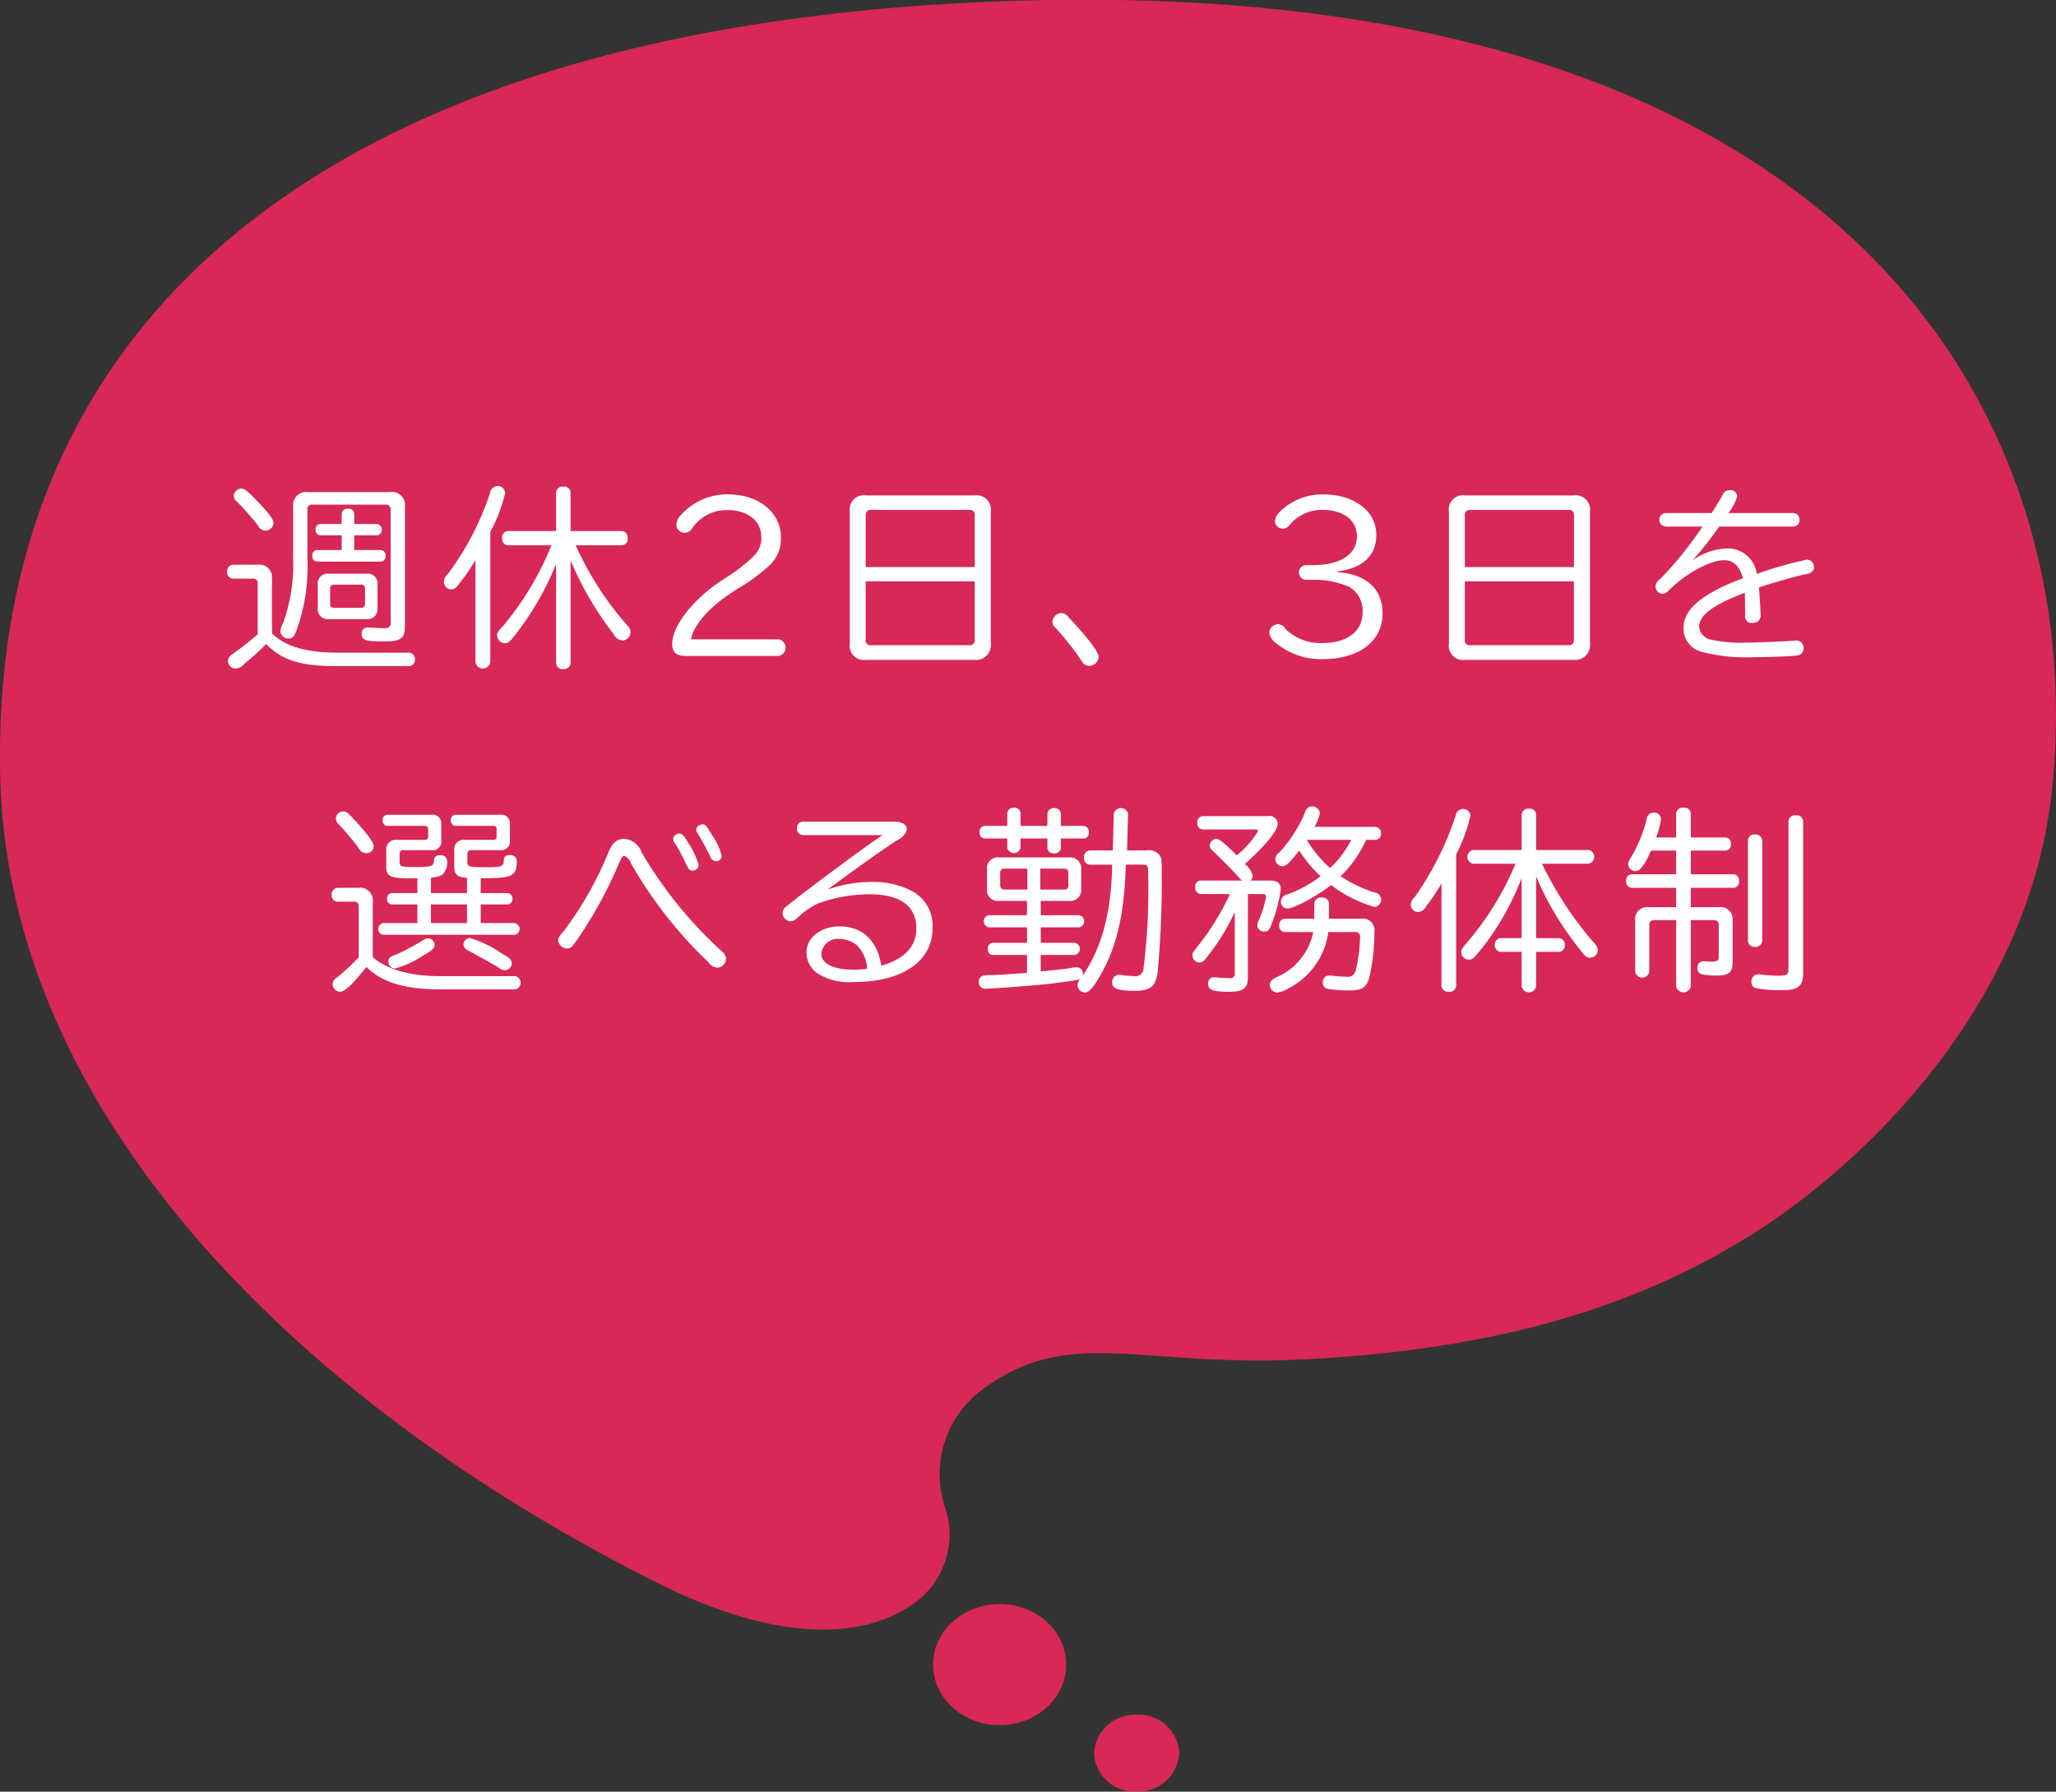 <svg id="txt_recruit01.svg" xmlns="http://www.w3.org/2000/svg" width="210" height="183" viewBox="0 0 210 183">
  <rect x="0" y="0" width="210" height="183" fill="#333333" stroke="none"/>
  <defs>
    <style>
      .cls-1 {
        fill: #d72856;
      }

      .cls-1, .cls-2 {
        fill-rule: evenodd;
      }

      .cls-2 {
        fill: #fff;
      }
    </style>
  </defs>
  <path id="シェイプ_2" data-name="シェイプ 2" class="cls-1" d="M757.613,1892.2a10.736,10.736,0,0,1,3.531-12.13c9.023-6.78,15.913-2.38,32.952-3.22,19.115-.95,34.443-5.09,47.579-13.9,9.329-6.25,26.726-21.96,28.96-44.65,3.816-38.73-22.078-83.7-108.389-80.13-70.07,2.9-102.322,34.11-101.22,79.24,0.836,34.25,30.183,63.76,67.162,82.29,12.327,6.17,20.686,5.56,25.5,2.5A8.654,8.654,0,0,0,757.613,1892.2Zm12.293,15.83c0,3.41-3.044,6.18-6.8,6.18s-6.8-2.77-6.8-6.18,3.045-6.19,6.8-6.19S769.906,1904.61,769.906,1908.03Zm11.545,9.01a4.18,4.18,0,0,1-4.353,3.95,4.121,4.121,0,0,1-4.353-3.9,4.18,4.18,0,0,1,4.353-3.95A4.134,4.134,0,0,1,781.451,1917.04Z" transform="translate(-661 -1738)"/>
  <path id="週休2日_3日を_選べる勤務体制" data-name="週休2日、3日を  選べる勤務体制" class="cls-2" d="M694.6,1796.6a1.008,1.008,0,0,0-1.14,1.14v2.34a1.022,1.022,0,0,0,1.14,1.16h3.821a1.03,1.03,0,0,0,1.14-1.16v-2.34a1.008,1.008,0,0,0-1.14-1.14H694.6Zm0.12,1.54a0.371,0.371,0,0,1,.42-0.42h2.741a0.365,0.365,0,0,1,.4.42v1.54a0.359,0.359,0,0,1-.4.4h-2.741a0.365,0.365,0,0,1-.42-0.4v-1.54Zm-2.28-9.88a1.337,1.337,0,0,0-1.5,1.48v5.32a17.412,17.412,0,0,1-1.04,6.62,1.819,1.819,0,0,0-.26.84,0.816,0.816,0,0,0,.84.7c0.381,0,.541-0.16.8-0.82a18.972,18.972,0,0,0,1.12-7.28v-5.04a0.463,0.463,0,0,1,.52-0.54h7.441a0.478,0.478,0,0,1,.541.54v11.42a0.537,0.537,0,0,1-.64.66c-0.5,0-1.281-.04-1.481-0.06a1.322,1.322,0,0,0-.22-0.02,0.613,0.613,0,0,0-.62.7c0,0.6.42,0.74,2.321,0.74,1.68,0,2.1-.32,2.1-1.54v-12.24a1.334,1.334,0,0,0-1.52-1.48h-8.4Zm10.322,17.78a0.638,0.638,0,0,0,.62-0.68,0.657,0.657,0,0,0-.62-0.7h-7.4c-3.06,0-5.221-.64-6.581-1.96v-5.6a1.289,1.289,0,0,0-1.46-1.42h-2.5a0.658,0.658,0,0,0-.62.74,0.627,0.627,0,0,0,.62.68h2.021a0.433,0.433,0,0,1,.48.48v5.2a31.745,31.745,0,0,1-2.521,2,0.851,0.851,0,0,0-.52.74,0.82,0.82,0,0,0,.76.78,1.367,1.367,0,0,0,.961-0.54,22,22,0,0,0,2.18-1.98c1.66,1.68,3.5,2.26,7.241,2.26h7.342Zm-6.861-14.52h-2.2a0.5,0.5,0,0,0-.46.58,0.515,0.515,0,0,0,.46.58h2.2v1.5h-2.521a0.524,0.524,0,0,0-.48.6,0.516,0.516,0,0,0,.48.58H699.9a0.516,0.516,0,0,0,.48-0.58,0.535,0.535,0,0,0-.48-0.6h-2.72v-1.5h2.38a0.6,0.6,0,0,0,0-1.16h-2.38v-1.02a0.557,0.557,0,0,0-.64-0.54,0.567,0.567,0,0,0-.64.54v1.02Zm-10.263-3.62a0.8,0.8,0,0,0-.76.74,0.774,0.774,0,0,0,.24.52,25.7,25.7,0,0,1,2.221,2.5,0.9,0.9,0,0,0,.8.54,0.842,0.842,0,0,0,.8-0.78c0-.34-0.38-0.88-1.38-1.94C686.381,1788.22,686,1787.9,685.64,1787.9Zm38.864,5.8a0.627,0.627,0,0,0,.6-0.72,0.645,0.645,0,0,0-.6-0.74h-5.221v-3.94a0.645,0.645,0,0,0-.74-0.6,0.668,0.668,0,0,0-.74.6v3.94h-4.922a0.643,0.643,0,0,0-.58.74,0.635,0.635,0,0,0,.58.72h4.441a30.682,30.682,0,0,1-4.821,8.1c-0.72.82-.72,0.82-0.72,1.12a0.823,0.823,0,0,0,.78.78c0.361,0,.5-0.12,1.221-1.06a29.81,29.81,0,0,0,4.021-7.04v10.12a0.637,0.637,0,0,0,.74.62,0.658,0.658,0,0,0,.74-0.62v-10.48a33.419,33.419,0,0,0,4.361,7.48,1.178,1.178,0,0,0,.96.7,0.852,0.852,0,0,0,.8-0.84,0.883,0.883,0,0,0-.28-0.64,32.668,32.668,0,0,1-5.321-8.24h4.7Zm-13.423-1.38a15.726,15.726,0,0,0,1.52-3.96,0.757,0.757,0,0,0-.78-0.72,0.811,0.811,0,0,0-.76.7,29.285,29.285,0,0,1-4.321,8.3,1.112,1.112,0,0,0-.4.82,0.751,0.751,0,0,0,.74.74,0.779,0.779,0,0,0,.66-0.38,21.371,21.371,0,0,0,1.821-2.6v10.42a0.771,0.771,0,0,0,1.52,0v-13.32Zm20.5,10.98c0.24-1.4,1.8-3.22,4.081-4.72l0.7-.46a17.921,17.921,0,0,0,3.281-2.42,3.679,3.679,0,0,0,1.12-2.82c0-2.54-2.261-4.38-5.361-4.38a6.255,6.255,0,0,0-4.861,2.12,1.591,1.591,0,0,0-.461.96,0.868,0.868,0,0,0,.881.84,0.894,0.894,0,0,0,.68-0.36,4.22,4.22,0,0,1,3.661-1.96c2.08,0,3.46,1.1,3.46,2.76a2.518,2.518,0,0,1-.76,1.92,16.933,16.933,0,0,1-2.84,2.22l-0.521.34c-2.84,1.86-4.981,4.62-4.981,6.42,0,0.88.4,1.24,1.421,1.24h9.442a0.862,0.862,0,0,0,0-1.7h-8.942Zm17.88-14.7a1.448,1.448,0,0,0-1.66,1.68v13.42a1.462,1.462,0,0,0,1.66,1.7H760.5a1.526,1.526,0,0,0,1.7-1.74v-13.38a1.47,1.47,0,0,0-1.681-1.68H749.461Zm11.1,7.32H749.421v-5.28a0.492,0.492,0,0,1,.54-0.56h10.062a0.492,0.492,0,0,1,.54.56v5.28Zm0,1.46v5.96a0.484,0.484,0,0,1-.54.56H749.961a0.476,0.476,0,0,1-.54-0.56v-5.96h11.142Zm11.058,8.34a0.849,0.849,0,0,0,.64.3,1.012,1.012,0,0,0,.96-0.92c0-.5-1.04-1.88-3.06-4.04a0.931,0.931,0,0,0-.741-0.44,0.951,0.951,0,0,0-.92.86,0.82,0.82,0,0,0,.26.6,26.561,26.561,0,0,1,2.621,3.28Zm26-9.36c2.58-.32,3.961-1.62,3.961-3.72,0-2.44-2.241-4.14-5.442-4.14a6.108,6.108,0,0,0-4.44,1.8,1.593,1.593,0,0,0-.481.96,0.827,0.827,0,0,0,.821.74,0.8,0.8,0,0,0,.66-0.36,4.315,4.315,0,0,1,3.4-1.56c2.121,0,3.5,1.06,3.5,2.7,0,1.82-1.68,2.94-4.461,2.94h-0.8a0.756,0.756,0,0,0,0,1.5h0.76a8.891,8.891,0,0,1,3.661.7,2.792,2.792,0,0,1,1.42,2.64c0,1.92-1.56,3.12-4.1,3.12a5.118,5.118,0,0,1-3.74-1.4,0.948,0.948,0,0,0-.82-0.52,0.926,0.926,0,0,0-.881.84,1.6,1.6,0,0,0,.721,1.1,7.138,7.138,0,0,0,4.76,1.62c3.721,0,6.1-1.84,6.1-4.68,0-2.48-1.641-3.98-4.6-4.2v-0.08Zm13.039-7.76a1.448,1.448,0,0,0-1.66,1.68v13.42a1.462,1.462,0,0,0,1.66,1.7H821.7a1.527,1.527,0,0,0,1.7-1.74v-13.38a1.47,1.47,0,0,0-1.681-1.68H810.661Zm11.1,7.32H810.621v-5.28a0.492,0.492,0,0,1,.54-0.56h10.062a0.492,0.492,0,0,1,.54.56v5.28Zm0,1.46v5.96a0.484,0.484,0,0,1-.54.56H811.161a0.476,0.476,0,0,1-.54-0.56v-5.96h11.142Zm13.138-5.6a37.294,37.294,0,0,1-4.341,5.38,0.962,0.962,0,0,0-.46.78,0.789,0.789,0,0,0,.7.72,0.954,0.954,0,0,0,.661-0.36c1.66-1.68,4.221-3.08,5.621-3.08,1,0,1.58.56,1.96,1.86a18.232,18.232,0,0,0-3.581,1.66c-1.7,1.04-2.5,2.14-2.5,3.44a2.451,2.451,0,0,0,1.78,2.38,18.082,18.082,0,0,0,5.561.56c1.321,0,3.681-.08,4.241-0.16a0.725,0.725,0,0,0,.681-0.78,0.736,0.736,0,0,0-.761-0.76,1.148,1.148,0,0,0-.24.02c-1.08.08-3.78,0.2-4.981,0.2a13.75,13.75,0,0,1-3.44-.3,1.481,1.481,0,0,1-1.241-1.32c0-1.18,1.381-2.22,4.661-3.48,0.02,0.72.02,0.8,0.04,2.26a0.669,0.669,0,0,0,.781.82,0.747,0.747,0,0,0,.78-0.92c0-.54-0.08-1.78-0.16-2.7,1.46-.48,3.78-1.14,4.821-1.36a1.445,1.445,0,0,0,.44-0.14,0.615,0.615,0,0,0,.36-0.56,0.745,0.745,0,0,0-.72-0.78,41,41,0,0,0-5.121,1.46,2.981,2.981,0,0,0-3.081-2.6,6.367,6.367,0,0,0-3.481,1.22,35.277,35.277,0,0,0,2.721-3.46h7.561a0.637,0.637,0,0,0,.64-0.7,0.654,0.654,0,0,0-.64-0.68h-6.621a4.731,4.731,0,0,0,.9-1.72,0.693,0.693,0,0,0-.8-0.62,0.8,0.8,0,0,0-.72.56c-0.18.34-.6,1.02-1.08,1.78h-4.7a0.691,0.691,0,0,0,0,1.38h3.76Zm-129.879,35.86a2.832,2.832,0,0,0,1.16-.28,1.853,1.853,0,0,0,.5-1.4,0.624,0.624,0,0,0-.741-0.6,0.512,0.512,0,0,0-.6.48c-0.02.66-.22,0.72-2.12,0.72-1.18,0-1.4-.08-1.4-0.5v-0.82a0.344,0.344,0,0,1,.4-0.4h2.84a0.888,0.888,0,0,0,1.021-1v-1.62a0.888,0.888,0,0,0-1.021-1h-4.481a0.536,0.536,0,0,0-.5.56,0.542,0.542,0,0,0,.5.58h3.8a0.336,0.336,0,0,1,.36.36v0.7a0.318,0.318,0,0,1-.36.36h-2.82a0.983,0.983,0,0,0-1.1,1.1v1.64c0,1.02.4,1.2,2.7,1.2,0,0,.16,0,0.48-0.02v1.52h-2.6a0.53,0.53,0,0,0-.5.58,0.518,0.518,0,0,0,.5.58h2.6v1.9h-3.5a0.61,0.61,0,0,0,0,1.2h13.443a0.61,0.61,0,0,0,0-1.2H710.1v-1.9h2.721a0.533,0.533,0,0,0,.52-0.58,0.544,0.544,0,0,0-.52-0.58H710.1v-1.52h0.56c2.641,0,3.121-.26,3.121-1.7a0.634,0.634,0,0,0-.76-0.66,0.5,0.5,0,0,0-.56.52c-0.02.64-.22,0.72-1.641,0.72-1.96,0-2.08-.04-2.08-0.56v-0.84a0.321,0.321,0,0,1,.36-0.34h2.981a0.889,0.889,0,0,0,1-1v-1.64a0.875,0.875,0,0,0-1-.98h-4.561a0.534,0.534,0,0,0-.48.56,0.541,0.541,0,0,0,.48.58H711.4a0.278,0.278,0,0,1,.32.32v0.78a0.277,0.277,0,0,1-.32.32h-2.9a0.967,0.967,0,0,0-1.1,1.1v1.68c0,0.76.34,1.06,1.3,1.1v1.56h-3.681v-1.58Zm3.681,2.74v1.9h-3.681v-1.9H708.7Zm4.881,8.68a0.685,0.685,0,0,0,0-1.36h-7.942c-2.88-.04-5.221-0.74-6.561-1.94v-5.64a1.289,1.289,0,0,0-1.44-1.44H695.52a0.661,0.661,0,0,0-.64.74,0.631,0.631,0,0,0,.64.68h1.641a0.433,0.433,0,0,1,.48.48v5.2a22.992,22.992,0,0,1-2.161,2.02,0.823,0.823,0,0,0-.5.74,0.8,0.8,0,0,0,.74.76c0.5,0,1.341-.8,2.7-2.54,1.58,1.56,3.741,2.24,7.3,2.3h7.861Zm-8.862-5.22a0.749,0.749,0,0,0-.42.14,22.219,22.219,0,0,1-2.94,1.56c-0.561.2-.681,0.34-0.681,0.68a0.679,0.679,0,0,0,.681.7,9.369,9.369,0,0,0,2.7-1.22c1.1-.62,1.34-0.84,1.34-1.2A0.7,0.7,0,0,0,704.722,1833.84Zm6.022,2.3c0.22,0.12.6,0.34,1.16,0.68a1.116,1.116,0,0,0,.7.28,0.731,0.731,0,0,0,.68-0.68,0.791,0.791,0,0,0-.3-0.58,4.825,4.825,0,0,0-.64-0.4,12.111,12.111,0,0,0-3.361-1.64,0.711,0.711,0,0,0-.64.68,0.726,0.726,0,0,0,.48.6Zm-14.664-15.26a0.734,0.734,0,0,0-.44,1.34,30.193,30.193,0,0,1,2,2.4,0.844,0.844,0,0,0,.78.52,0.736,0.736,0,0,0,.76-0.7c0-.38-0.52-1.1-1.86-2.58C696.521,1821,696.38,1820.88,696.08,1820.88Zm28.682,2.8c-0.76,0-1.26.44-1.66,1.5a35.547,35.547,0,0,1-4.482,7.88c-0.58.68-.6,0.72-0.6,1a0.941,0.941,0,0,0,.881.82c0.38,0,.48-0.08,1.06-0.9a44.7,44.7,0,0,0,4.221-7.68c0.3-.72.4-0.88,0.6-0.88a1.235,1.235,0,0,1,.68.78,43.985,43.985,0,0,0,7.9,10.08,1.269,1.269,0,0,0,.94.56,0.931,0.931,0,0,0,.86-0.9,1.06,1.06,0,0,0-.46-0.8,42.9,42.9,0,0,1-8.162-10.08A2.04,2.04,0,0,0,724.762,1823.68Zm5.621-.54a0.613,0.613,0,0,0-.62.52,0.737,0.737,0,0,0,.1.34,18.3,18.3,0,0,1,1.26,2.34c0.24,0.48.34,0.58,0.62,0.58a0.587,0.587,0,0,0,.62-0.56,7.665,7.665,0,0,0-1.02-2.22C730.843,1823.32,730.663,1823.14,730.383,1823.14Zm2.36-.94a0.629,0.629,0,0,0-.62.54,0.5,0.5,0,0,0,.1.32,24.271,24.271,0,0,1,1.281,2.32,0.7,0.7,0,0,0,.64.58,0.536,0.536,0,0,0,.58-0.54,6.426,6.426,0,0,0-.96-2.08C733.164,1822.34,733.044,1822.2,732.743,1822.2Zm18.4,1.1c-1.941,1.3-7.762,5.62-9.822,7.28a0.861,0.861,0,0,0-.38.68,0.852,0.852,0,0,0,.8.84,1.022,1.022,0,0,0,.7-0.34,8.23,8.23,0,0,1,2.12-1.48,15.881,15.881,0,0,1,5.241-.94c3.141,0,4.8,1.2,4.8,3.48,0,1.84-1.16,3.1-3.58,3.82-0.4-2.58-1.941-4.02-4.261-4.02-1.9,0-3.381,1.16-3.381,2.64a2.662,2.662,0,0,0,1.08,2.14,6.218,6.218,0,0,0,3.821.9c4.9,0,7.982-2.12,7.982-5.52a4.031,4.031,0,0,0-2.461-3.94,8.609,8.609,0,0,0-3.7-.76,13.574,13.574,0,0,0-4.56.78c3.24-2.4,5.4-3.92,6.941-4.94a2.794,2.794,0,0,0,.84-0.6,1.046,1.046,0,0,0,.3-0.64c0-.46-0.5-0.76-1.28-0.76h-9.3a0.631,0.631,0,0,0-.64.68,0.648,0.648,0,0,0,.64.7h8.1Zm-1.561,13.64a8.008,8.008,0,0,1-1.44.1c-2,0-3.241-.62-3.241-1.62a1.683,1.683,0,0,1,1.861-1.52,2.87,2.87,0,0,1,1.78.66A3.834,3.834,0,0,1,749.582,1836.94Zm17.719-6.92h2.9a1.118,1.118,0,0,0,1.24-1.24v-1.94a1.124,1.124,0,0,0-1.24-1.26h-7.121a1.114,1.114,0,0,0-1.261,1.26v1.94a1.108,1.108,0,0,0,1.261,1.24h2.82v1.46H762a0.63,0.63,0,0,0,0,1.24h3.9v1.58h-3.5a0.544,0.544,0,0,0-.5.62,0.533,0.533,0,0,0,.5.62h3.5v1.82c-1.88.16-2.74,0.2-3.641,0.24a3.8,3.8,0,0,0-.88.06,0.625,0.625,0,0,0-.4.64,0.654,0.654,0,0,0,.8.68c0.64,0,4.8-.32,6.122-0.46,0.9-.1,2.52-0.32,3.08-0.42a0.814,0.814,0,0,0,.42-0.18,1.049,1.049,0,0,0-.34.72,0.8,0.8,0,0,0,.74.74c0.441,0,.9-0.52,1.721-2,1.58-2.82,2.36-6.28,2.46-11.06h1.7c0.6,0,.6.02,0.6,1.52a63.353,63.353,0,0,1-.48,9.04,0.815,0.815,0,0,1-.961.82,11.975,11.975,0,0,1-1.24-.1,0.8,0.8,0,0,0-.26-0.04,0.731,0.731,0,0,0-.74.8c0,0.62.6,0.84,2.22,0.84,1.7,0,2.2-.4,2.421-1.9a101.124,101.124,0,0,0,.42-10.14c0-1.3-.02-1.48-0.2-1.78a1.357,1.357,0,0,0-1.32-.52h-2.021l0.1-3.74a0.749,0.749,0,0,0-1.46,0l-0.1,3.74h-2.34a0.668,0.668,0,0,0-.6.74,0.637,0.637,0,0,0,.6.72h2.28c-0.1,4.92-1.04,8.42-3.041,11.38a0.88,0.88,0,0,0,.04-0.2,0.631,0.631,0,0,0-.66-0.7,5.565,5.565,0,0,0-.78.1c-0.48.08-.54,0.08-1.44,0.18l-1.421.14v-1.68h3.481a0.63,0.63,0,0,0,0-1.24H767.3v-1.58h3.921a0.63,0.63,0,0,0,0-1.24H767.3v-1.46Zm-0.04-3.3H769.7a0.386,0.386,0,0,1,.42.44v1.28a0.371,0.371,0,0,1-.42.42h-2.441v-2.14Zm-1.32,0v2.14H763.6a0.4,0.4,0,0,1-.44-0.42v-1.28a0.4,0.4,0,0,1,.44-0.44h2.34Zm-2.06-4.36H761.56a0.561,0.561,0,0,0-.5.66,0.544,0.544,0,0,0,.5.62h2.321v0.96a0.7,0.7,0,0,0,1.36,0v-0.96h2.741v0.96a0.6,0.6,0,0,0,.68.56,0.626,0.626,0,0,0,.7-0.56v-0.96h2.32a0.537,0.537,0,0,0,.521-0.62,0.574,0.574,0,0,0-.521-0.66h-2.32v-1.22a0.624,0.624,0,0,0-.68-0.6,0.642,0.642,0,0,0-.7.6v1.22h-2.741v-1.26a0.612,0.612,0,0,0-.68-0.6,0.624,0.624,0,0,0-.68.6v1.26Zm37.583,1.42a0.589,0.589,0,0,0,.6-0.64,0.612,0.612,0,0,0-.6-0.68h-6.2a4.247,4.247,0,0,0,.56-1.44,0.829,0.829,0,0,0-.82-0.66,0.725,0.725,0,0,0-.68.58,13.916,13.916,0,0,1-2.661,4.14,0.882,0.882,0,0,0-.4.68,0.759,0.759,0,0,0,.72.72c0.38,0,.78-0.38,1.72-1.6a14.5,14.5,0,0,0,2.181,2.62,12.634,12.634,0,0,1-3.461,1.88,0.742,0.742,0,0,0-.58.7,0.678,0.678,0,0,0,.64.72c0.7,0,3.061-1.28,4.481-2.4a13.434,13.434,0,0,0,4.441,2.24,0.767,0.767,0,0,0,.68-0.78,0.754,0.754,0,0,0-.7-0.7,14.108,14.108,0,0,1-3.441-1.66,12.179,12.179,0,0,0,2.6-3.72h0.92Zm-2.44,0a10.289,10.289,0,0,1-2.161,2.88,12.114,12.114,0,0,1-2.38-2.88h4.541Zm-10.283,4.16a0.672,0.672,0,0,0,.22-0.48,2.2,2.2,0,0,0-.8-1.2l0.14-.14c2.081-1.88,3.221-3.32,3.221-4.02a0.867,0.867,0,0,0-1.06-.74H783.88a0.6,0.6,0,0,0-.58.7,0.581,0.581,0,0,0,.58.66h5.261c0.22,0,.36.06,0.36,0.16a9.256,9.256,0,0,1-2.18,2.48c-1.26-1.26-1.78-1.68-2.1-1.68a0.729,0.729,0,0,0-.66.68,0.718,0.718,0,0,0,.259.5l0.6,0.58c1.22,1.2,1.3,1.28,2.16,2.22,0.12,0.14.16,0.18,0.2,0.22l0.06,0.06H783.68a0.592,0.592,0,0,0-.6.68,0.619,0.619,0,0,0,.6.7h2.941l-0.06.14a26.53,26.53,0,0,1-3.2,5.16c-0.56.7-.56,0.7-0.56,0.98a0.756,0.756,0,0,0,.7.72,0.859,0.859,0,0,0,.64-0.4,21.466,21.466,0,0,0,2.981-4.78v6.2a0.47,0.47,0,0,1-.58.56c-0.32,0-.88-0.02-1.2-0.06a2.059,2.059,0,0,0-.26-0.02,0.592,0.592,0,0,0-.68.64c0,0.66.459,0.84,2.16,0.84,1.46,0,1.9-.36,1.9-1.54v-8.44h1.4c0.34,0,.46.08,0.46,0.28a10.693,10.693,0,0,1-.74,2.36,1.417,1.417,0,0,0-.16.56,0.658,0.658,0,0,0,.74.62c0.36,0,.46-0.1.72-0.76a15.864,15.864,0,0,0,.94-3.54c0-.62-0.36-0.9-1.14-0.9h-1.941Zm6.4,5.26a6.36,6.36,0,0,1-3.381,4.44,4.06,4.06,0,0,0-.78.42,0.692,0.692,0,0,0-.28.54,0.8,0.8,0,0,0,.76.78,3.35,3.35,0,0,0,1.32-.52,7.563,7.563,0,0,0,3.9-5.66H799.3a0.5,0.5,0,0,1,.62.58,16.668,16.668,0,0,1-.44,3.32,0.827,0.827,0,0,1-.981.66,13.8,13.8,0,0,1-1.42-.1,1.435,1.435,0,0,0-.26-0.02,0.648,0.648,0,0,0-.7.72,0.6,0.6,0,0,0,.4.62,12.049,12.049,0,0,0,2.38.18c1.181,0,1.621-.28,1.941-1.22a20.3,20.3,0,0,0,.54-4.72,1.2,1.2,0,0,0-1.42-1.38h-3.221v-1.56a0.645,0.645,0,0,0-.74-0.6,0.664,0.664,0,0,0-.76.6v1.56h-3.021a0.607,0.607,0,0,0-.56.68,0.6,0.6,0,0,0,.56.68h2.921Zm28.141-6.98a0.718,0.718,0,0,0,0-1.4H817.9v-3.6a0.637,0.637,0,0,0-.74-0.62,0.647,0.647,0,0,0-.74.62v3.6h-4.961a0.712,0.712,0,0,0,0,1.4h4.34a30.148,30.148,0,0,1-4.861,7.94c-0.68.8-.68,0.8-0.68,1.12a0.769,0.769,0,0,0,.76.74c0.38,0,.481-0.1,1.361-1.18a27.505,27.505,0,0,0,4.041-7.16v6.14h-2.2a0.718,0.718,0,0,0,0,1.4h2.2v3.48a0.745,0.745,0,0,0,1.48,0v-3.48h2.34a0.617,0.617,0,0,0,.58-0.7,0.628,0.628,0,0,0-.58-0.7H817.9v-6.3a31.579,31.579,0,0,0,4.421,7.4c0.62,0.8.74,0.9,1.08,0.9a0.807,0.807,0,0,0,.8-0.74,1.017,1.017,0,0,0-.32-0.7,36.114,36.114,0,0,1-5.381-8.16h4.781Zm-13.543-.94a17.014,17.014,0,0,0,1.46-3.98,0.755,0.755,0,0,0-1.5-.02,31.425,31.425,0,0,1-4.2,8.36,1.1,1.1,0,0,0-.4.78,0.78,0.78,0,0,0,.74.74,0.985,0.985,0,0,0,.821-0.58,17.163,17.163,0,0,0,1.58-2.36v10.44a0.668,0.668,0,0,0,.76.64,0.661,0.661,0,0,0,.74-0.64v-13.38Zm23.961,6.7h2.34a0.465,0.465,0,0,1,.52.52v3.2c0,0.4-.16.52-0.7,0.52a3.39,3.39,0,0,1-.46-0.02,2.986,2.986,0,0,0-.38-0.02,0.617,0.617,0,0,0-.64.7c0,0.62.38,0.76,2.1,0.76,1.1,0,1.5-.36,1.5-1.36v-4.26a1.228,1.228,0,0,0-1.4-1.36H833.7v-1.98h4.381a0.594,0.594,0,0,0,.54-0.68,0.613,0.613,0,0,0-.54-0.7H833.7v-2.42h3.54a0.6,0.6,0,0,0,.56-0.68,0.588,0.588,0,0,0-.56-0.66H833.7v-2.44a0.645,0.645,0,0,0-.741-0.6,0.664,0.664,0,0,0-.76.6v2.44h-2.04a8.964,8.964,0,0,0,.5-1.86,0.7,0.7,0,0,0-.76-0.68,0.737,0.737,0,0,0-.72.72,14.068,14.068,0,0,1-1.641,3.94,1.1,1.1,0,0,0-.24.62,0.76,0.76,0,0,0,.74.7c0.481,0,.961-0.64,1.6-2.1h2.56v2.42H827.66a0.6,0.6,0,0,0-.56.7,0.6,0.6,0,0,0,.56.68H832.2v1.98h-2.82a1.208,1.208,0,0,0-1.361,1.36v5.24a0.733,0.733,0,0,0,1.441,0v-4.76a0.465,0.465,0,0,1,.52-0.52h2.22v6.78a0.769,0.769,0,0,0,1.5,0v-6.78Zm7.3-8.12a0.666,0.666,0,0,0-.76-0.62,0.633,0.633,0,0,0-.7.62v10.22a0.66,0.66,0,0,0,.7.64,0.691,0.691,0,0,0,.76-0.64v-10.22Zm4.181-1.96a0.663,0.663,0,0,0-.78-0.62,0.64,0.64,0,0,0-.72.62v15.04c0,0.58-.18.72-0.92,0.72a15.787,15.787,0,0,1-1.761-.1,1.646,1.646,0,0,0-.36-0.04,0.7,0.7,0,0,0-.74.76,0.617,0.617,0,0,0,.42.64,12.979,12.979,0,0,0,2.741.22c1.62,0,2.12-.42,2.12-1.76V1821.9Z" transform="translate(-661 -1738)"/>
</svg>
